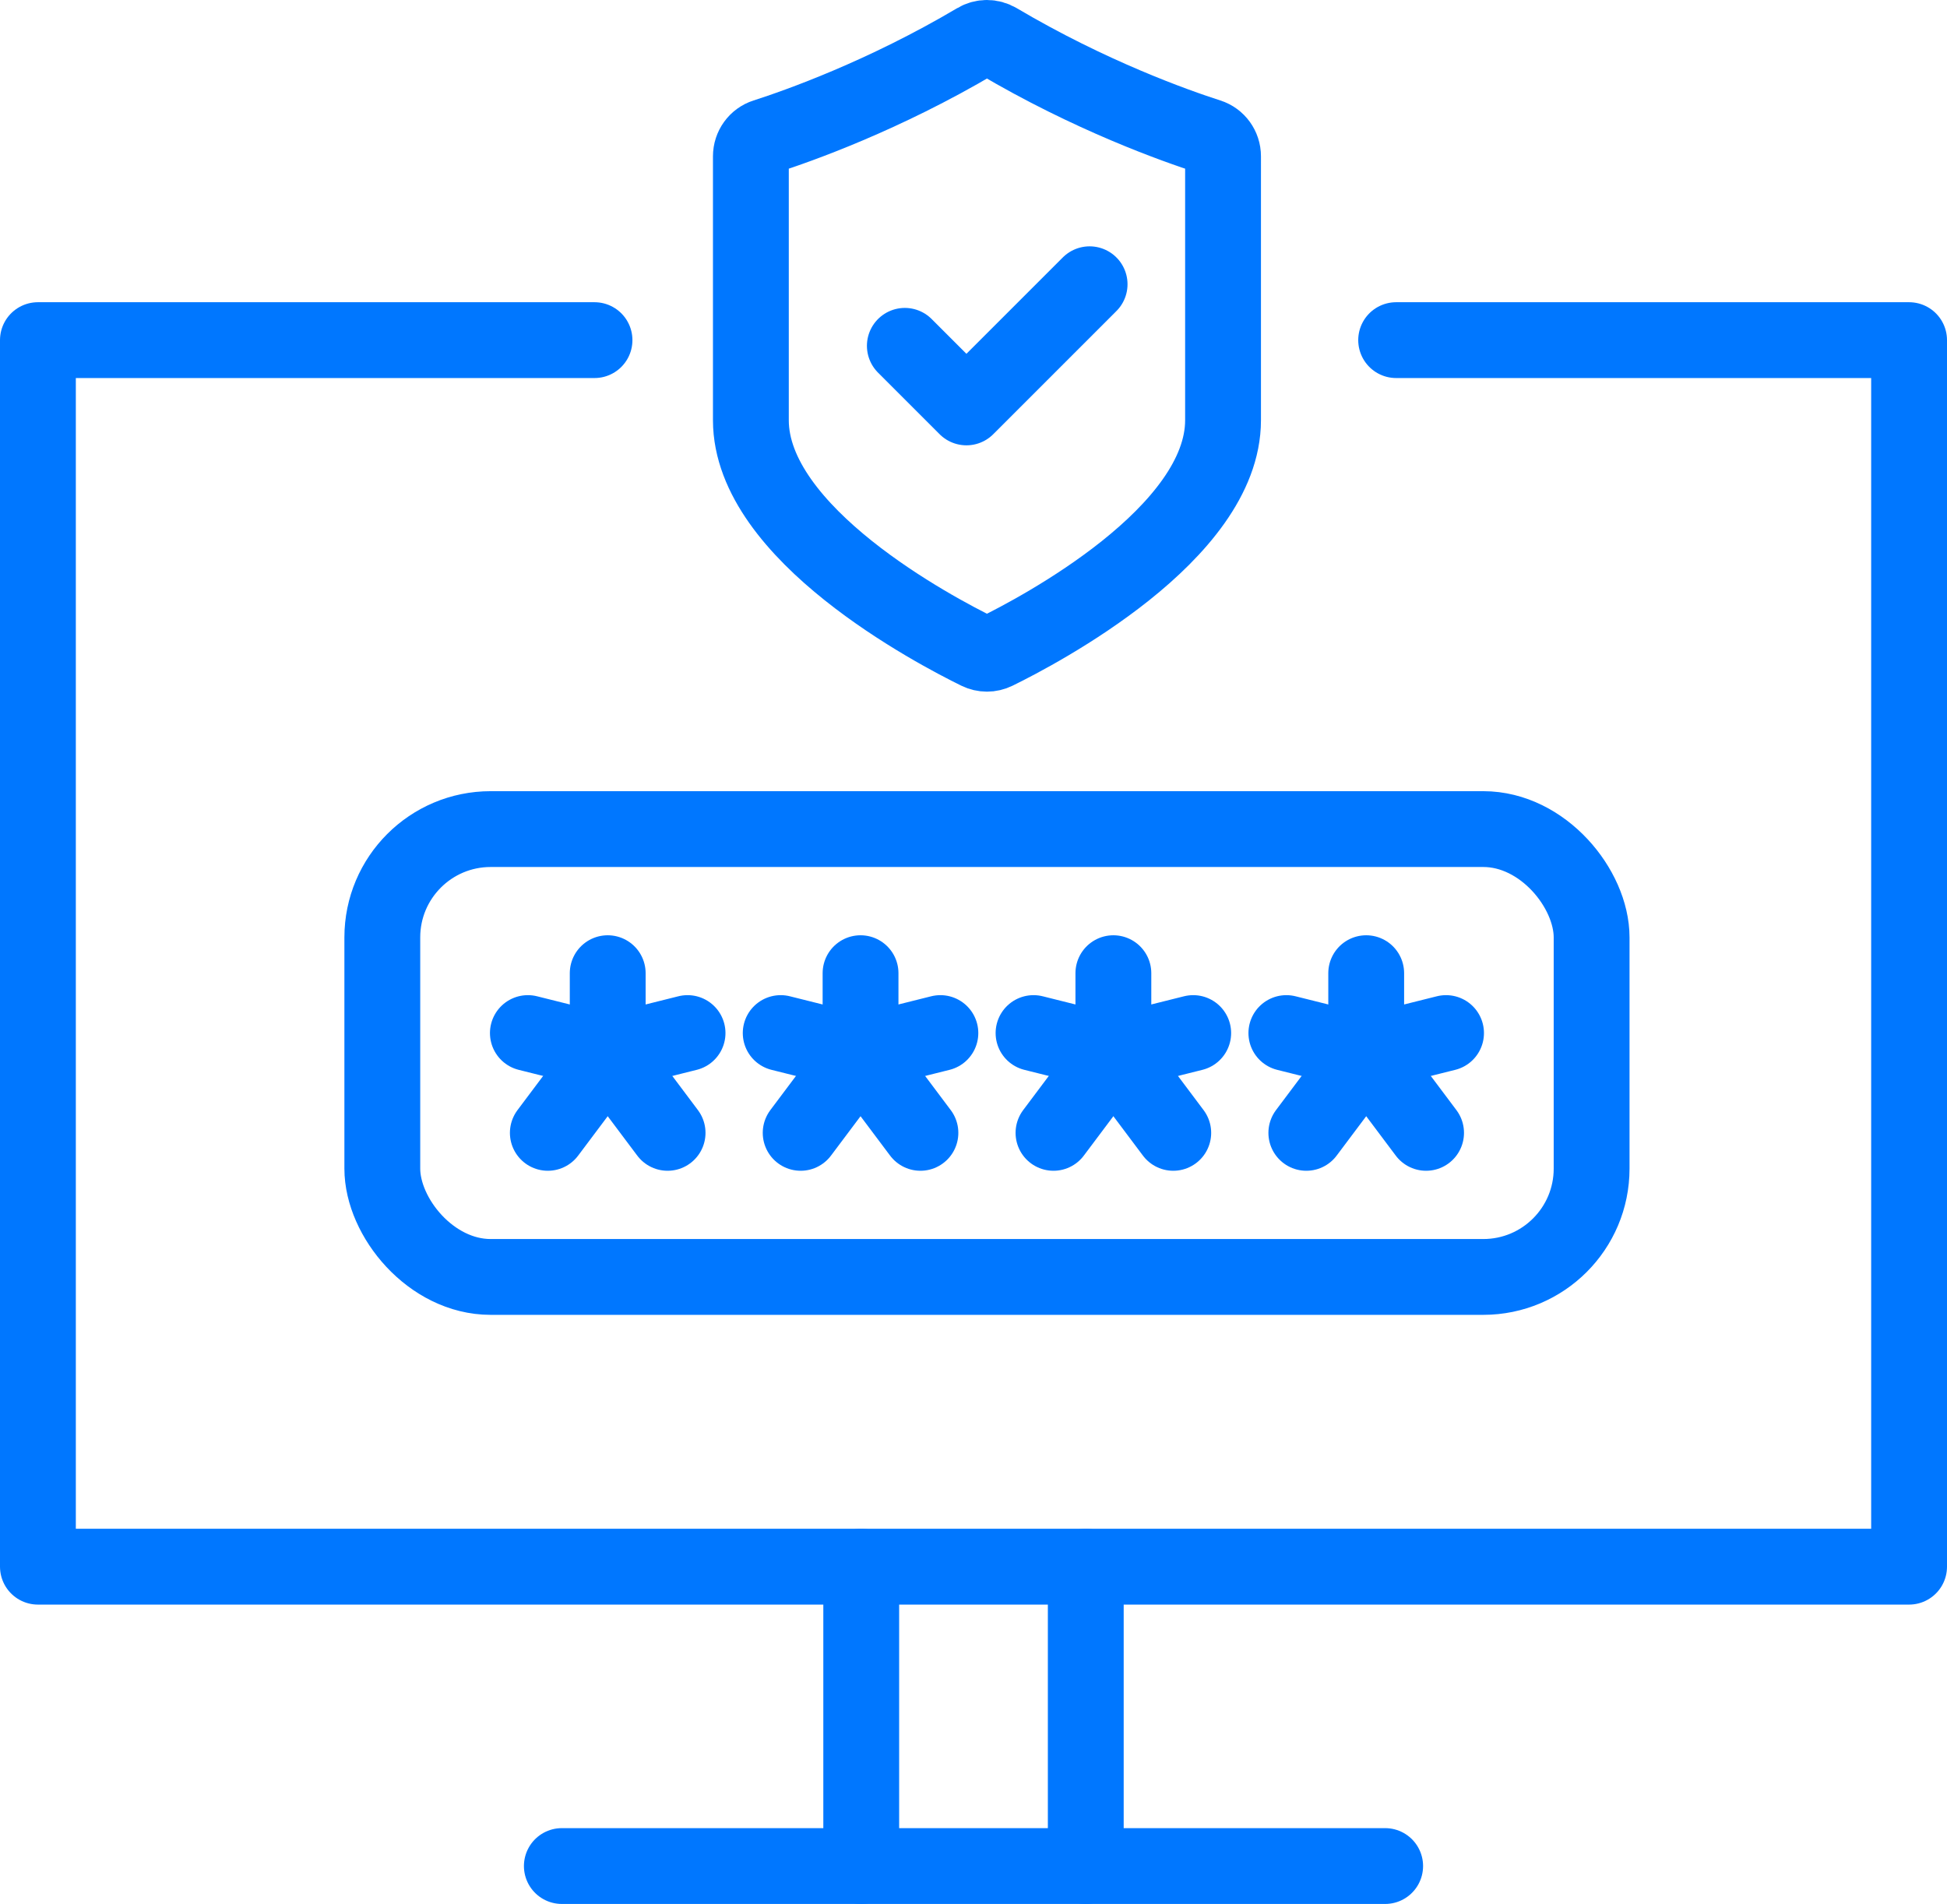<svg xmlns="http://www.w3.org/2000/svg" id="Layer_2" data-name="Layer 2" viewBox="0 0 359.476 351.559"><defs><style>      .cls-1 {        fill: none;        stroke: #07f;        stroke-linecap: round;        stroke-linejoin: round;        stroke-width: 14px;      }    </style></defs><g id="Layer_1-2" data-name="Layer 1"><g><g><g><polyline class="cls-1" points="257.771 62.804 352.476 62.804 352.476 257.294 352.476 289.283 200.467 289.283 159.01 289.283 7 289.283 7 257.294 7 62.804 109.765 62.804"></polyline><polyline class="cls-1" points="255.743 344.559 200.467 344.559 159.01 344.559 103.733 344.559"></polyline><line class="cls-1" x1="200.467" y1="289.283" x2="200.467" y2="344.559"></line><line class="cls-1" x1="159.01" y1="289.283" x2="159.01" y2="344.559"></line></g><g><rect class="cls-1" x="70.586" y="153.089" width="223.275" height="82.694" rx="20" ry="20"></rect><g><line class="cls-1" x1="112.202" y1="194.437" x2="112.202" y2="179.695"></line><line class="cls-1" x1="101.146" y1="209.178" x2="112.202" y2="194.437"></line><line class="cls-1" x1="123.258" y1="209.178" x2="112.202" y2="194.437"></line><line class="cls-1" x1="112.202" y1="194.437" x2="97.461" y2="190.751"></line><line class="cls-1" x1="112.202" y1="194.437" x2="126.944" y2="190.751"></line></g><g><line class="cls-1" x1="158.883" y1="194.437" x2="158.883" y2="179.695"></line><line class="cls-1" x1="147.827" y1="209.178" x2="158.883" y2="194.437"></line><line class="cls-1" x1="169.939" y1="209.178" x2="158.883" y2="194.437"></line><line class="cls-1" x1="158.883" y1="194.437" x2="144.141" y2="190.751"></line><line class="cls-1" x1="158.883" y1="194.437" x2="173.624" y2="190.751"></line></g><g><line class="cls-1" x1="205.563" y1="194.437" x2="205.563" y2="179.695"></line><line class="cls-1" x1="194.507" y1="209.178" x2="205.563" y2="194.437"></line><line class="cls-1" x1="216.619" y1="209.178" x2="205.563" y2="194.437"></line><line class="cls-1" x1="205.563" y1="194.437" x2="190.822" y2="190.751"></line><line class="cls-1" x1="205.563" y1="194.437" x2="220.304" y2="190.751"></line></g><g><line class="cls-1" x1="252.243" y1="194.437" x2="252.243" y2="179.695"></line><line class="cls-1" x1="241.188" y1="209.178" x2="252.243" y2="194.437"></line><line class="cls-1" x1="263.299" y1="209.178" x2="252.243" y2="194.437"></line><line class="cls-1" x1="252.243" y1="194.437" x2="237.502" y2="190.751"></line><line class="cls-1" x1="252.243" y1="194.437" x2="266.985" y2="190.751"></line></g></g></g><path class="cls-1" d="M180.58,120.328c1.044.511,2.242.511,3.286,0,7.939-3.889,41.946-21.771,41.946-42.739V28.858c0-1.668-1.065-3.139-2.64-3.644-6.075-1.948-21.845-7.516-39.017-17.684-1.192-.706-2.671-.706-3.863,0-17.172,10.168-32.942,15.736-39.017,17.684-1.576.505-2.64,1.976-2.64,3.644v48.731c0,20.969,34.007,38.85,41.946,42.739Z"></path><polyline class="cls-1" points="167.061 63.856 178.432 75.227 201.175 52.485"></polyline></g></g></svg>